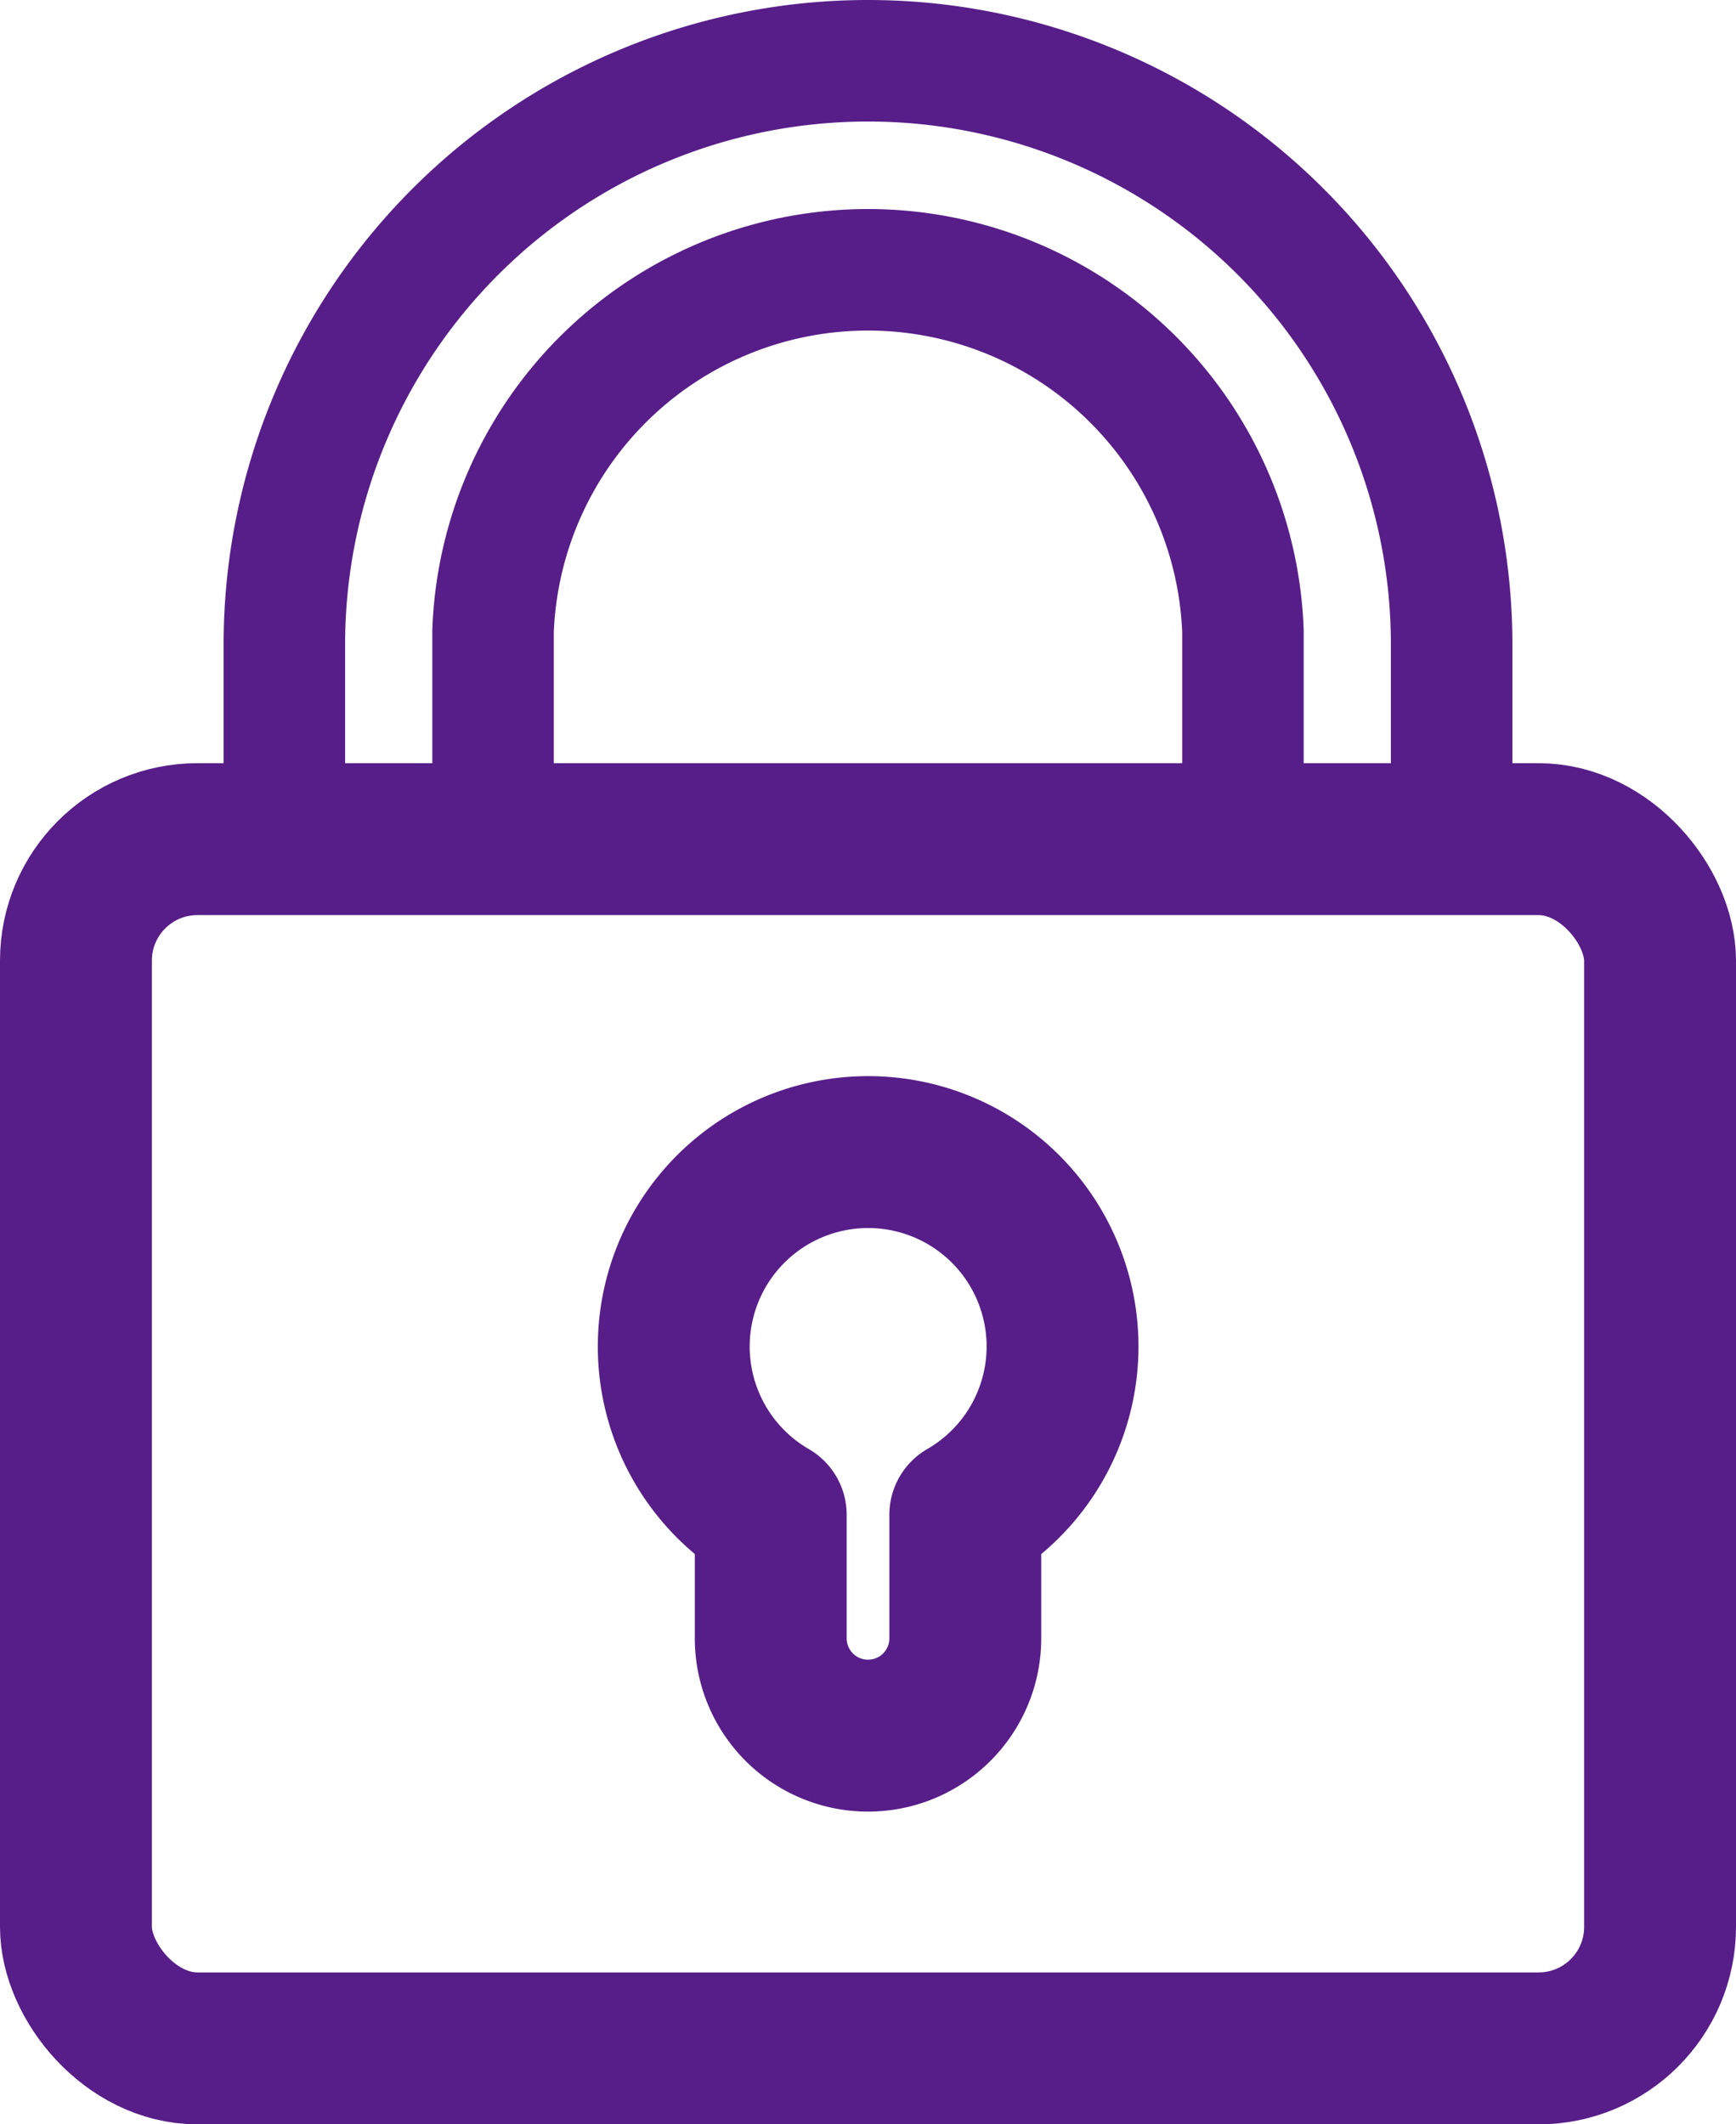 <svg xmlns="http://www.w3.org/2000/svg" width="57.154" height="69.921" viewBox="0 0 57.154 69.921">
  <g id="Groupe_55" data-name="Groupe 55" transform="translate(-1432.923 -5164.373)">
    <rect id="Rectangle_35" data-name="Rectangle 35" width="52.154" height="39.802" rx="4" transform="translate(1435.423 5191.993)" fill="none" stroke="#571e89" stroke-linecap="round" stroke-linejoin="round" stroke-width="5"/>
    <path id="Tracé_13" data-name="Tracé 13" d="M28.143,33.571a6.4,6.4,0,1,0-9.607,5.541v4.067a3.2,3.2,0,0,0,6.405,0V39.112A6.4,6.4,0,0,0,28.143,33.571Z" transform="translate(1439.762 5175.12)" fill="none" stroke="#571e89" stroke-linecap="round" stroke-linejoin="round" stroke-width="5"/>
    <path id="Tracé_14" data-name="Tracé 14" d="M44.43,26.62V20.215a19.215,19.215,0,0,0-38.43,0V26.62Z" transform="translate(1436.285 5165.373)" fill="none" stroke="#571e89" stroke-linecap="round" stroke-linejoin="round" stroke-width="4"/>
    <path id="Tracé_15" data-name="Tracé 15" d="M35.694,17.9a12.353,12.353,0,0,0-24.688,0v6.862H35.694Z" transform="translate(1438.15 5167.235)" fill="none" stroke="#571e89" stroke-linecap="round" stroke-linejoin="round" stroke-width="4"/>
  </g>
</svg>
